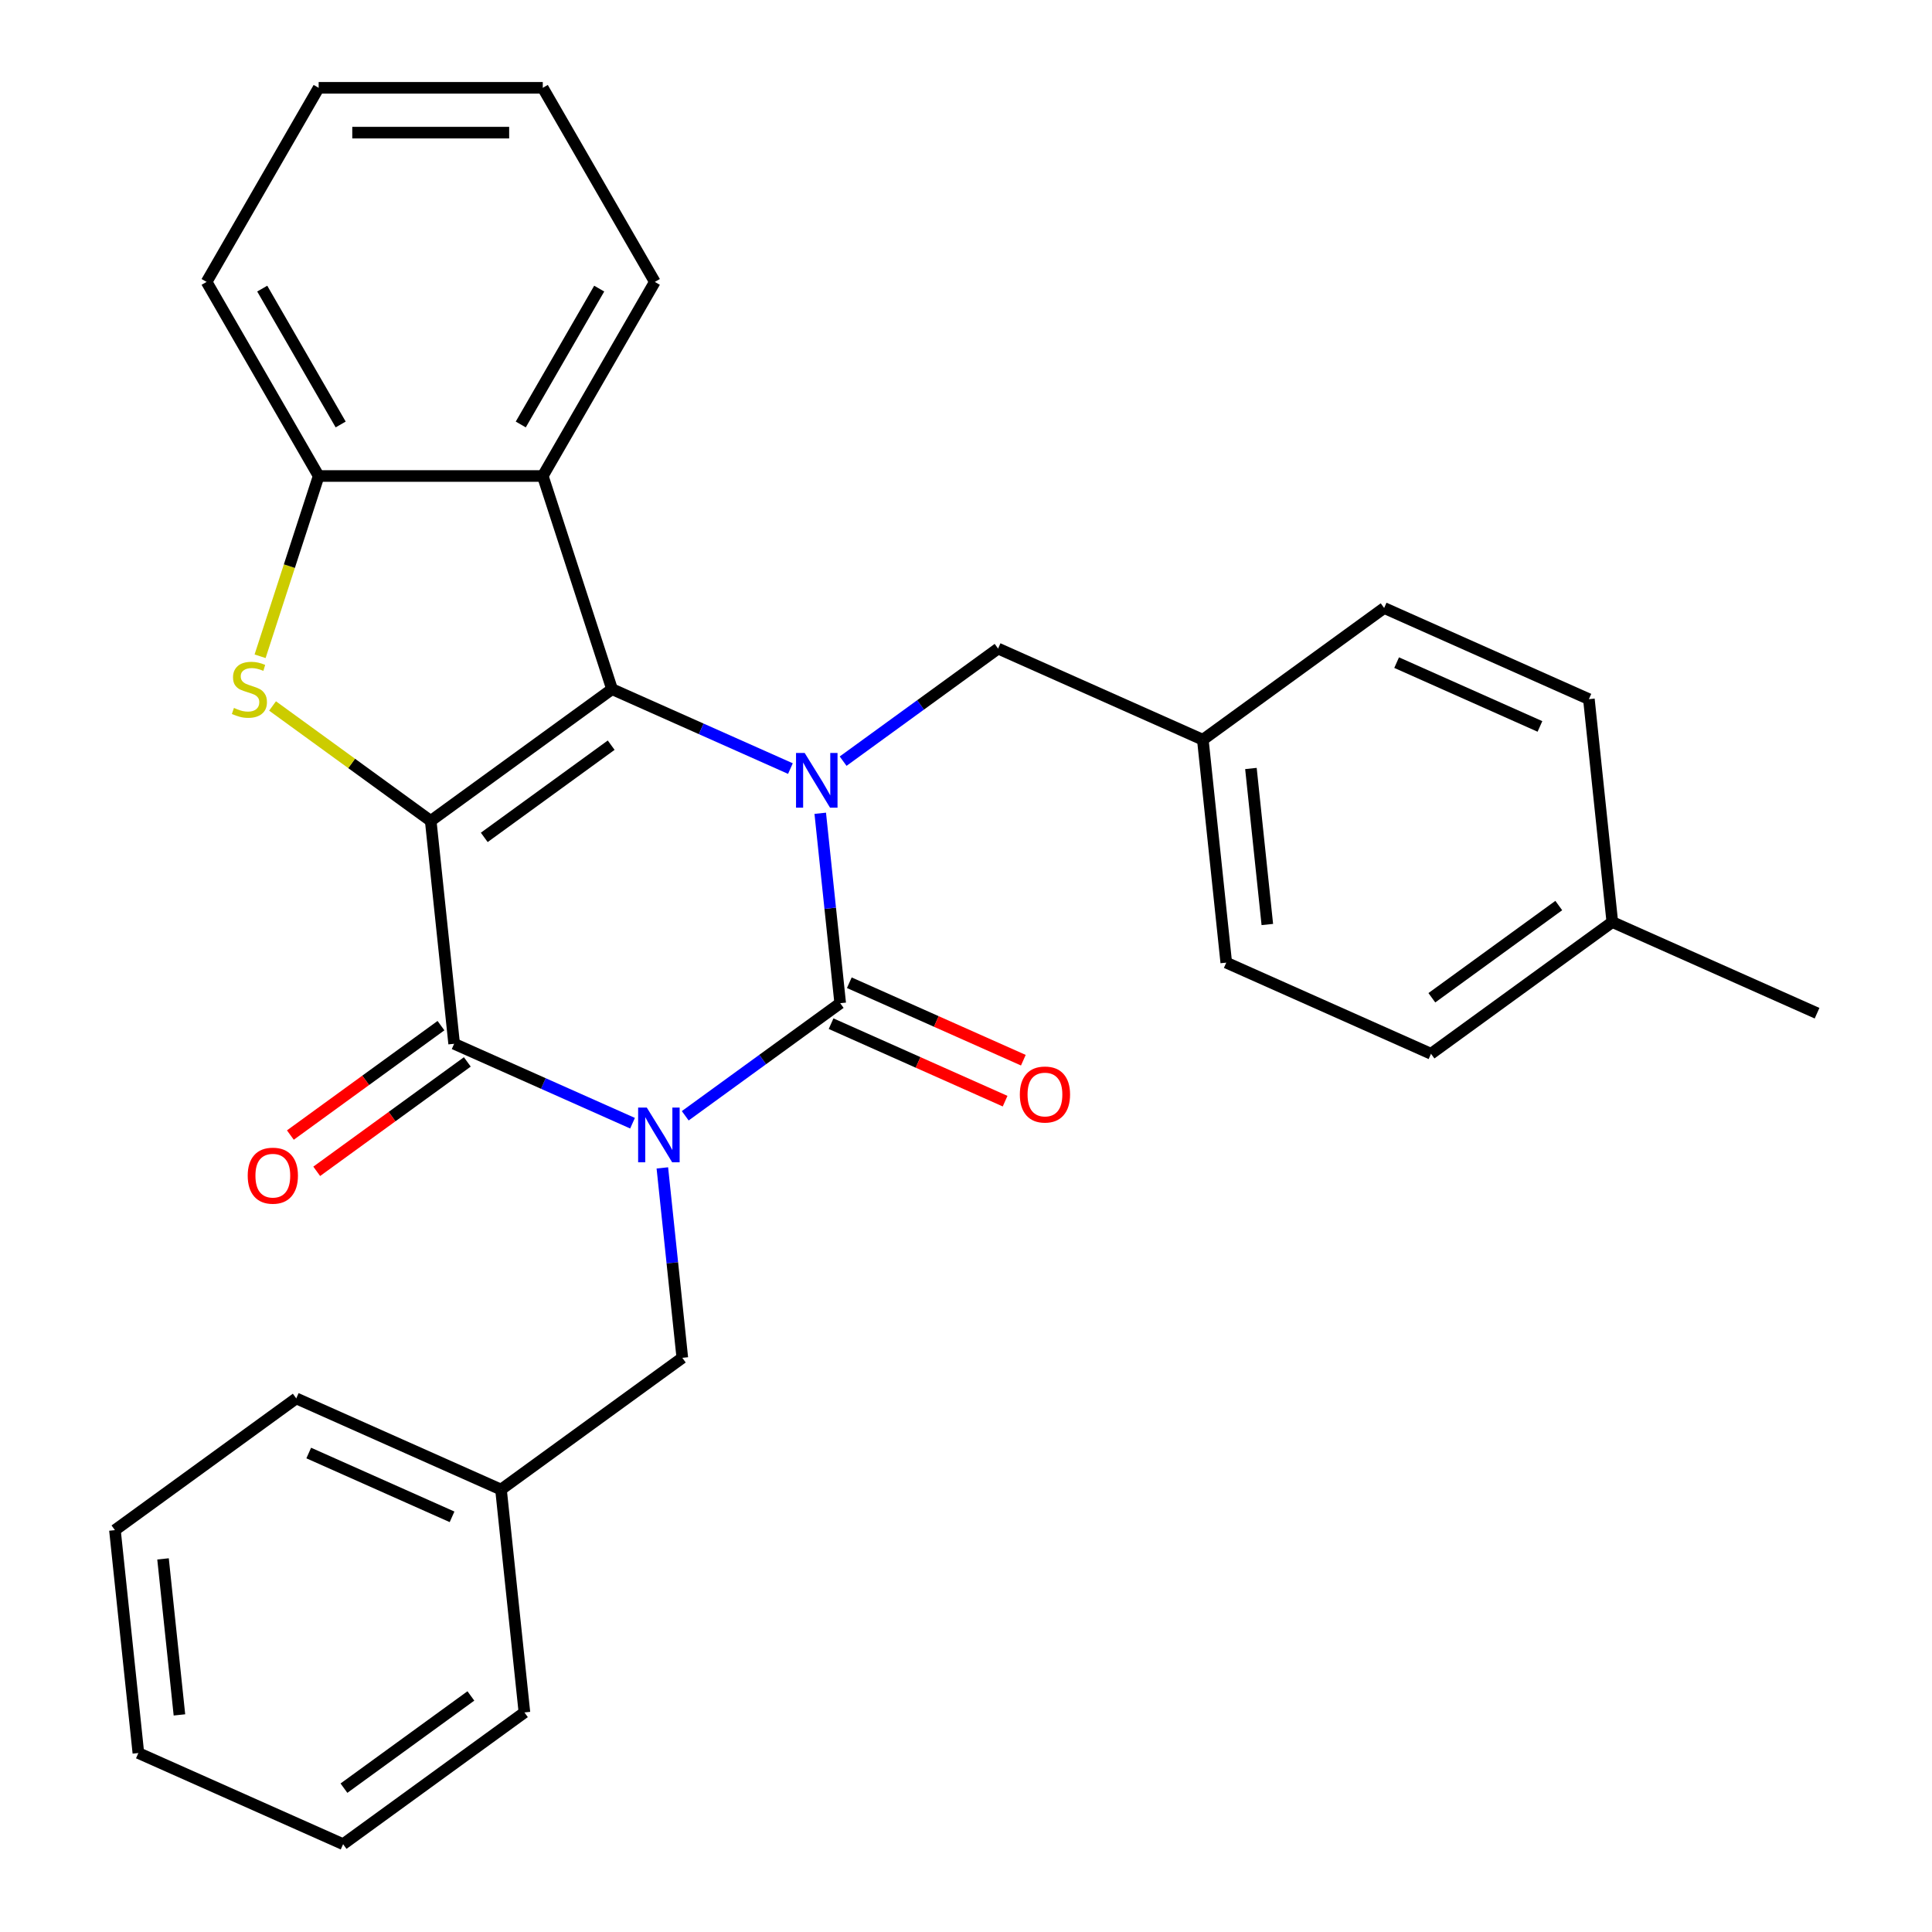 <?xml version='1.0' encoding='iso-8859-1'?>
<svg version='1.1' baseProfile='full'
              xmlns='http://www.w3.org/2000/svg'
                      xmlns:rdkit='http://www.rdkit.org/xml'
                      xmlns:xlink='http://www.w3.org/1999/xlink'
                  xml:space='preserve'
width='1000px' height='1000px' viewBox='0 0 1000 1000'>
<!-- END OF HEADER -->
<rect style='opacity:1.0;fill:#FFFFFF;stroke:none' width='1000' height='1000' x='0' y='0'> </rect>
<path class='bond-2' d='M 222.939,424.889 L 316.787,356.704' style='fill:none;fill-rule:evenodd;stroke:#000000;stroke-width:6px;stroke-linecap:butt;stroke-linejoin:miter;stroke-opacity:1' />
<path class='bond-2' d='M 250.653,433.431 L 316.347,385.701' style='fill:none;fill-rule:evenodd;stroke:#000000;stroke-width:6px;stroke-linecap:butt;stroke-linejoin:miter;stroke-opacity:1' />
<path class='bond-4' d='M 222.939,424.889 L 235.064,540.257' style='fill:none;fill-rule:evenodd;stroke:#000000;stroke-width:6px;stroke-linecap:butt;stroke-linejoin:miter;stroke-opacity:1' />
<path class='bond-5' d='M 222.939,424.889 L 182.004,395.148' style='fill:none;fill-rule:evenodd;stroke:#000000;stroke-width:6px;stroke-linecap:butt;stroke-linejoin:miter;stroke-opacity:1' />
<path class='bond-5' d='M 182.004,395.148 L 141.07,365.408' style='fill:none;fill-rule:evenodd;stroke:#CCCC00;stroke-width:6px;stroke-linecap:butt;stroke-linejoin:miter;stroke-opacity:1' />
<path class='bond-0' d='M 327.398,581.367 L 281.231,560.812' style='fill:none;fill-rule:evenodd;stroke:#0000FF;stroke-width:6px;stroke-linecap:butt;stroke-linejoin:miter;stroke-opacity:1' />
<path class='bond-0' d='M 281.231,560.812 L 235.064,540.257' style='fill:none;fill-rule:evenodd;stroke:#000000;stroke-width:6px;stroke-linecap:butt;stroke-linejoin:miter;stroke-opacity:1' />
<path class='bond-1' d='M 354.679,577.53 L 394.783,548.392' style='fill:none;fill-rule:evenodd;stroke:#0000FF;stroke-width:6px;stroke-linecap:butt;stroke-linejoin:miter;stroke-opacity:1' />
<path class='bond-1' d='M 394.783,548.392 L 434.887,519.255' style='fill:none;fill-rule:evenodd;stroke:#000000;stroke-width:6px;stroke-linecap:butt;stroke-linejoin:miter;stroke-opacity:1' />
<path class='bond-8' d='M 342.832,604.5 L 347.998,653.654' style='fill:none;fill-rule:evenodd;stroke:#0000FF;stroke-width:6px;stroke-linecap:butt;stroke-linejoin:miter;stroke-opacity:1' />
<path class='bond-8' d='M 347.998,653.654 L 353.164,702.808' style='fill:none;fill-rule:evenodd;stroke:#000000;stroke-width:6px;stroke-linecap:butt;stroke-linejoin:miter;stroke-opacity:1' />
<path class='bond-10' d='M 430.169,529.852 L 475.206,549.904' style='fill:none;fill-rule:evenodd;stroke:#000000;stroke-width:6px;stroke-linecap:butt;stroke-linejoin:miter;stroke-opacity:1' />
<path class='bond-10' d='M 475.206,549.904 L 520.243,569.956' style='fill:none;fill-rule:evenodd;stroke:#FF0000;stroke-width:6px;stroke-linecap:butt;stroke-linejoin:miter;stroke-opacity:1' />
<path class='bond-10' d='M 439.605,508.657 L 484.643,528.709' style='fill:none;fill-rule:evenodd;stroke:#000000;stroke-width:6px;stroke-linecap:butt;stroke-linejoin:miter;stroke-opacity:1' />
<path class='bond-10' d='M 484.643,528.709 L 529.68,548.761' style='fill:none;fill-rule:evenodd;stroke:#FF0000;stroke-width:6px;stroke-linecap:butt;stroke-linejoin:miter;stroke-opacity:1' />
<path class='bond-30' d='M 434.887,519.255 L 429.721,470.101' style='fill:none;fill-rule:evenodd;stroke:#000000;stroke-width:6px;stroke-linecap:butt;stroke-linejoin:miter;stroke-opacity:1' />
<path class='bond-30' d='M 429.721,470.101 L 424.555,420.947' style='fill:none;fill-rule:evenodd;stroke:#0000FF;stroke-width:6px;stroke-linecap:butt;stroke-linejoin:miter;stroke-opacity:1' />
<path class='bond-3' d='M 316.787,356.704 L 362.954,377.259' style='fill:none;fill-rule:evenodd;stroke:#000000;stroke-width:6px;stroke-linecap:butt;stroke-linejoin:miter;stroke-opacity:1' />
<path class='bond-3' d='M 362.954,377.259 L 409.121,397.814' style='fill:none;fill-rule:evenodd;stroke:#0000FF;stroke-width:6px;stroke-linecap:butt;stroke-linejoin:miter;stroke-opacity:1' />
<path class='bond-6' d='M 316.787,356.704 L 280.94,246.378' style='fill:none;fill-rule:evenodd;stroke:#000000;stroke-width:6px;stroke-linecap:butt;stroke-linejoin:miter;stroke-opacity:1' />
<path class='bond-9' d='M 436.402,393.977 L 476.506,364.839' style='fill:none;fill-rule:evenodd;stroke:#0000FF;stroke-width:6px;stroke-linecap:butt;stroke-linejoin:miter;stroke-opacity:1' />
<path class='bond-9' d='M 476.506,364.839 L 516.61,335.702' style='fill:none;fill-rule:evenodd;stroke:#000000;stroke-width:6px;stroke-linecap:butt;stroke-linejoin:miter;stroke-opacity:1' />
<path class='bond-11' d='M 228.246,530.872 L 189.271,559.188' style='fill:none;fill-rule:evenodd;stroke:#000000;stroke-width:6px;stroke-linecap:butt;stroke-linejoin:miter;stroke-opacity:1' />
<path class='bond-11' d='M 189.271,559.188 L 150.297,587.505' style='fill:none;fill-rule:evenodd;stroke:#FF0000;stroke-width:6px;stroke-linecap:butt;stroke-linejoin:miter;stroke-opacity:1' />
<path class='bond-11' d='M 241.883,549.642 L 202.908,577.958' style='fill:none;fill-rule:evenodd;stroke:#000000;stroke-width:6px;stroke-linecap:butt;stroke-linejoin:miter;stroke-opacity:1' />
<path class='bond-11' d='M 202.908,577.958 L 163.934,606.275' style='fill:none;fill-rule:evenodd;stroke:#FF0000;stroke-width:6px;stroke-linecap:butt;stroke-linejoin:miter;stroke-opacity:1' />
<path class='bond-7' d='M 134.62,339.684 L 149.778,293.031' style='fill:none;fill-rule:evenodd;stroke:#CCCC00;stroke-width:6px;stroke-linecap:butt;stroke-linejoin:miter;stroke-opacity:1' />
<path class='bond-7' d='M 149.778,293.031 L 164.937,246.378' style='fill:none;fill-rule:evenodd;stroke:#000000;stroke-width:6px;stroke-linecap:butt;stroke-linejoin:miter;stroke-opacity:1' />
<path class='bond-15' d='M 280.94,246.378 L 338.942,145.916' style='fill:none;fill-rule:evenodd;stroke:#000000;stroke-width:6px;stroke-linecap:butt;stroke-linejoin:miter;stroke-opacity:1' />
<path class='bond-15' d='M 269.548,219.709 L 310.149,149.385' style='fill:none;fill-rule:evenodd;stroke:#000000;stroke-width:6px;stroke-linecap:butt;stroke-linejoin:miter;stroke-opacity:1' />
<path class='bond-29' d='M 280.94,246.378 L 164.937,246.378' style='fill:none;fill-rule:evenodd;stroke:#000000;stroke-width:6px;stroke-linecap:butt;stroke-linejoin:miter;stroke-opacity:1' />
<path class='bond-20' d='M 164.937,246.378 L 106.935,145.916' style='fill:none;fill-rule:evenodd;stroke:#000000;stroke-width:6px;stroke-linecap:butt;stroke-linejoin:miter;stroke-opacity:1' />
<path class='bond-20' d='M 176.329,219.709 L 135.728,149.385' style='fill:none;fill-rule:evenodd;stroke:#000000;stroke-width:6px;stroke-linecap:butt;stroke-linejoin:miter;stroke-opacity:1' />
<path class='bond-13' d='M 353.164,702.808 L 259.316,770.993' style='fill:none;fill-rule:evenodd;stroke:#000000;stroke-width:6px;stroke-linecap:butt;stroke-linejoin:miter;stroke-opacity:1' />
<path class='bond-12' d='M 516.61,335.702 L 622.585,382.885' style='fill:none;fill-rule:evenodd;stroke:#000000;stroke-width:6px;stroke-linecap:butt;stroke-linejoin:miter;stroke-opacity:1' />
<path class='bond-16' d='M 622.585,382.885 L 716.433,314.699' style='fill:none;fill-rule:evenodd;stroke:#000000;stroke-width:6px;stroke-linecap:butt;stroke-linejoin:miter;stroke-opacity:1' />
<path class='bond-17' d='M 622.585,382.885 L 634.71,498.252' style='fill:none;fill-rule:evenodd;stroke:#000000;stroke-width:6px;stroke-linecap:butt;stroke-linejoin:miter;stroke-opacity:1' />
<path class='bond-17' d='M 647.477,397.765 L 655.965,478.522' style='fill:none;fill-rule:evenodd;stroke:#000000;stroke-width:6px;stroke-linecap:butt;stroke-linejoin:miter;stroke-opacity:1' />
<path class='bond-22' d='M 259.316,770.993 L 153.341,723.81' style='fill:none;fill-rule:evenodd;stroke:#000000;stroke-width:6px;stroke-linecap:butt;stroke-linejoin:miter;stroke-opacity:1' />
<path class='bond-22' d='M 233.983,785.11 L 159.801,752.082' style='fill:none;fill-rule:evenodd;stroke:#000000;stroke-width:6px;stroke-linecap:butt;stroke-linejoin:miter;stroke-opacity:1' />
<path class='bond-23' d='M 259.316,770.993 L 271.441,886.36' style='fill:none;fill-rule:evenodd;stroke:#000000;stroke-width:6px;stroke-linecap:butt;stroke-linejoin:miter;stroke-opacity:1' />
<path class='bond-14' d='M 834.533,477.25 L 740.684,545.435' style='fill:none;fill-rule:evenodd;stroke:#000000;stroke-width:6px;stroke-linecap:butt;stroke-linejoin:miter;stroke-opacity:1' />
<path class='bond-14' d='M 806.819,468.708 L 741.125,516.438' style='fill:none;fill-rule:evenodd;stroke:#000000;stroke-width:6px;stroke-linecap:butt;stroke-linejoin:miter;stroke-opacity:1' />
<path class='bond-21' d='M 834.533,477.25 L 940.507,524.433' style='fill:none;fill-rule:evenodd;stroke:#000000;stroke-width:6px;stroke-linecap:butt;stroke-linejoin:miter;stroke-opacity:1' />
<path class='bond-32' d='M 834.533,477.25 L 822.408,361.882' style='fill:none;fill-rule:evenodd;stroke:#000000;stroke-width:6px;stroke-linecap:butt;stroke-linejoin:miter;stroke-opacity:1' />
<path class='bond-24' d='M 338.942,145.916 L 280.94,45.455' style='fill:none;fill-rule:evenodd;stroke:#000000;stroke-width:6px;stroke-linecap:butt;stroke-linejoin:miter;stroke-opacity:1' />
<path class='bond-18' d='M 716.433,314.699 L 822.408,361.882' style='fill:none;fill-rule:evenodd;stroke:#000000;stroke-width:6px;stroke-linecap:butt;stroke-linejoin:miter;stroke-opacity:1' />
<path class='bond-18' d='M 722.893,342.972 L 797.075,376' style='fill:none;fill-rule:evenodd;stroke:#000000;stroke-width:6px;stroke-linecap:butt;stroke-linejoin:miter;stroke-opacity:1' />
<path class='bond-19' d='M 634.71,498.252 L 740.684,545.435' style='fill:none;fill-rule:evenodd;stroke:#000000;stroke-width:6px;stroke-linecap:butt;stroke-linejoin:miter;stroke-opacity:1' />
<path class='bond-25' d='M 106.935,145.916 L 164.937,45.455' style='fill:none;fill-rule:evenodd;stroke:#000000;stroke-width:6px;stroke-linecap:butt;stroke-linejoin:miter;stroke-opacity:1' />
<path class='bond-27' d='M 153.341,723.81 L 59.492,791.995' style='fill:none;fill-rule:evenodd;stroke:#000000;stroke-width:6px;stroke-linecap:butt;stroke-linejoin:miter;stroke-opacity:1' />
<path class='bond-26' d='M 271.441,886.36 L 177.592,954.545' style='fill:none;fill-rule:evenodd;stroke:#000000;stroke-width:6px;stroke-linecap:butt;stroke-linejoin:miter;stroke-opacity:1' />
<path class='bond-26' d='M 243.727,877.818 L 178.033,925.548' style='fill:none;fill-rule:evenodd;stroke:#000000;stroke-width:6px;stroke-linecap:butt;stroke-linejoin:miter;stroke-opacity:1' />
<path class='bond-31' d='M 280.94,45.455 L 164.937,45.455' style='fill:none;fill-rule:evenodd;stroke:#000000;stroke-width:6px;stroke-linecap:butt;stroke-linejoin:miter;stroke-opacity:1' />
<path class='bond-31' d='M 263.54,68.655 L 182.337,68.655' style='fill:none;fill-rule:evenodd;stroke:#000000;stroke-width:6px;stroke-linecap:butt;stroke-linejoin:miter;stroke-opacity:1' />
<path class='bond-28' d='M 177.592,954.545 L 71.618,907.363' style='fill:none;fill-rule:evenodd;stroke:#000000;stroke-width:6px;stroke-linecap:butt;stroke-linejoin:miter;stroke-opacity:1' />
<path class='bond-33' d='M 59.492,791.995 L 71.618,907.363' style='fill:none;fill-rule:evenodd;stroke:#000000;stroke-width:6px;stroke-linecap:butt;stroke-linejoin:miter;stroke-opacity:1' />
<path class='bond-33' d='M 84.385,806.875 L 92.873,887.632' style='fill:none;fill-rule:evenodd;stroke:#000000;stroke-width:6px;stroke-linecap:butt;stroke-linejoin:miter;stroke-opacity:1' />
<path  class='atom-1' d='M 334.779 573.28
L 344.059 588.28
Q 344.979 589.76, 346.459 592.44
Q 347.939 595.12, 348.019 595.28
L 348.019 573.28
L 351.779 573.28
L 351.779 601.6
L 347.899 601.6
L 337.939 585.2
Q 336.779 583.28, 335.539 581.08
Q 334.339 578.88, 333.979 578.2
L 333.979 601.6
L 330.299 601.6
L 330.299 573.28
L 334.779 573.28
' fill='#0000FF'/>
<path  class='atom-4' d='M 416.502 389.727
L 425.782 404.727
Q 426.702 406.207, 428.182 408.887
Q 429.662 411.567, 429.742 411.727
L 429.742 389.727
L 433.502 389.727
L 433.502 418.047
L 429.622 418.047
L 419.662 401.647
Q 418.502 399.727, 417.262 397.527
Q 416.062 395.327, 415.702 394.647
L 415.702 418.047
L 412.022 418.047
L 412.022 389.727
L 416.502 389.727
' fill='#0000FF'/>
<path  class='atom-6' d='M 121.09 366.424
Q 121.41 366.544, 122.73 367.104
Q 124.05 367.664, 125.49 368.024
Q 126.97 368.344, 128.41 368.344
Q 131.09 368.344, 132.65 367.064
Q 134.21 365.744, 134.21 363.464
Q 134.21 361.904, 133.41 360.944
Q 132.65 359.984, 131.45 359.464
Q 130.25 358.944, 128.25 358.344
Q 125.73 357.584, 124.21 356.864
Q 122.73 356.144, 121.65 354.624
Q 120.61 353.104, 120.61 350.544
Q 120.61 346.984, 123.01 344.784
Q 125.45 342.584, 130.25 342.584
Q 133.53 342.584, 137.25 344.144
L 136.33 347.224
Q 132.93 345.824, 130.37 345.824
Q 127.61 345.824, 126.09 346.984
Q 124.57 348.104, 124.61 350.064
Q 124.61 351.584, 125.37 352.504
Q 126.17 353.424, 127.29 353.944
Q 128.45 354.464, 130.37 355.064
Q 132.93 355.864, 134.45 356.664
Q 135.97 357.464, 137.05 359.104
Q 138.17 360.704, 138.17 363.464
Q 138.17 367.384, 135.53 369.504
Q 132.93 371.584, 128.57 371.584
Q 126.05 371.584, 124.13 371.024
Q 122.25 370.504, 120.01 369.584
L 121.09 366.424
' fill='#CCCC00'/>
<path  class='atom-11' d='M 527.862 566.517
Q 527.862 559.717, 531.222 555.917
Q 534.582 552.117, 540.862 552.117
Q 547.142 552.117, 550.502 555.917
Q 553.862 559.717, 553.862 566.517
Q 553.862 573.397, 550.462 577.317
Q 547.062 581.197, 540.862 581.197
Q 534.622 581.197, 531.222 577.317
Q 527.862 573.437, 527.862 566.517
M 540.862 577.997
Q 545.182 577.997, 547.502 575.117
Q 549.862 572.197, 549.862 566.517
Q 549.862 560.957, 547.502 558.157
Q 545.182 555.317, 540.862 555.317
Q 536.542 555.317, 534.182 558.117
Q 531.862 560.917, 531.862 566.517
Q 531.862 572.237, 534.182 575.117
Q 536.542 577.997, 540.862 577.997
' fill='#FF0000'/>
<path  class='atom-12' d='M 128.216 608.522
Q 128.216 601.722, 131.576 597.922
Q 134.936 594.122, 141.216 594.122
Q 147.496 594.122, 150.856 597.922
Q 154.216 601.722, 154.216 608.522
Q 154.216 615.402, 150.816 619.322
Q 147.416 623.202, 141.216 623.202
Q 134.976 623.202, 131.576 619.322
Q 128.216 615.442, 128.216 608.522
M 141.216 620.002
Q 145.536 620.002, 147.856 617.122
Q 150.216 614.202, 150.216 608.522
Q 150.216 602.962, 147.856 600.162
Q 145.536 597.322, 141.216 597.322
Q 136.896 597.322, 134.536 600.122
Q 132.216 602.922, 132.216 608.522
Q 132.216 614.242, 134.536 617.122
Q 136.896 620.002, 141.216 620.002
' fill='#FF0000'/>
</svg>
